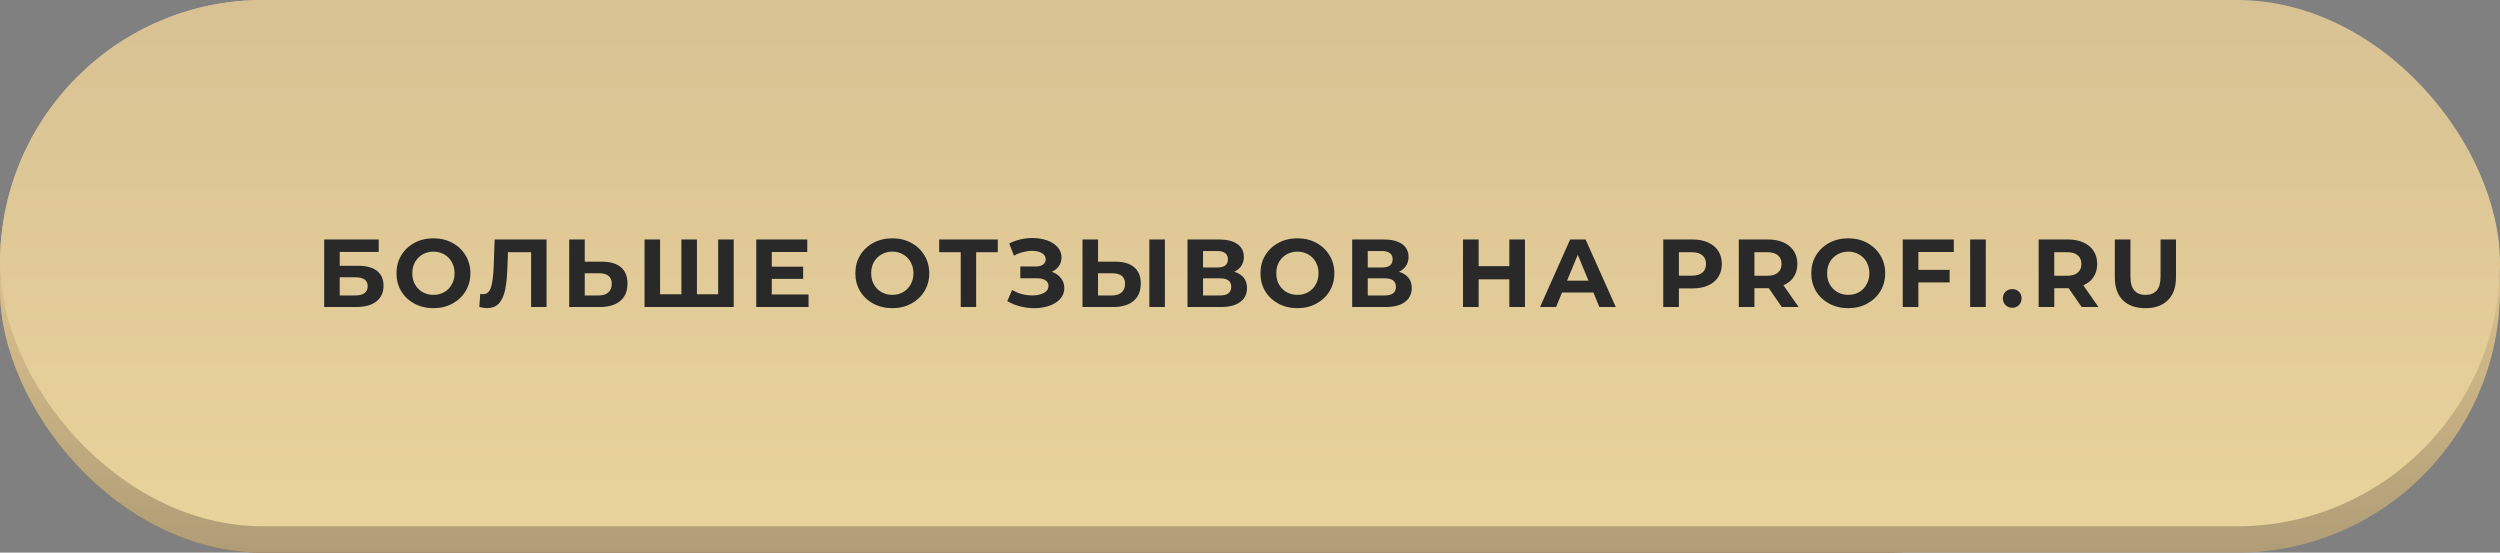 <?xml version="1.0" encoding="UTF-8"?> <svg xmlns="http://www.w3.org/2000/svg" width="285" height="63" viewBox="0 0 285 63" fill="none"><rect x="0" y="0" width="285" height="63" fill="#808080" stroke="none"/> <rect y="3" width="245" height="60" rx="30" fill="url(#paint0_linear_151_1977)"></rect> <rect width="245" height="60" rx="30" fill="url(#paint1_linear_151_1977)"></rect> <path d="M41.29 27.3C41.972 27.3 42.562 27.414 43.061 27.641C43.567 27.868 43.956 28.191 44.227 28.609C44.498 29.027 44.634 29.522 44.634 30.094C44.634 30.659 44.498 31.154 44.227 31.579C43.956 31.997 43.567 32.32 43.061 32.547C42.562 32.767 41.972 32.877 41.29 32.877H39.739V35H37.957V27.3H41.29ZM41.191 31.425C41.726 31.425 42.133 31.311 42.412 31.084C42.691 30.849 42.83 30.519 42.83 30.094C42.83 29.661 42.691 29.331 42.412 29.104C42.133 28.869 41.726 28.752 41.191 28.752H39.739V31.425H41.191ZM51.297 33.35H47.722L47.04 35H45.214L48.646 27.3H50.406L53.849 35H51.979L51.297 33.35ZM50.736 31.997L49.515 29.049L48.294 31.997H50.736ZM59.063 35.132C58.279 35.132 57.568 34.963 56.929 34.626C56.299 34.281 55.8 33.808 55.434 33.207C55.074 32.598 54.895 31.913 54.895 31.15C54.895 30.387 55.074 29.705 55.434 29.104C55.8 28.495 56.299 28.022 56.929 27.685C57.568 27.34 58.282 27.168 59.075 27.168C59.742 27.168 60.343 27.285 60.879 27.52C61.421 27.755 61.876 28.092 62.242 28.532L61.099 29.588C60.578 28.987 59.932 28.686 59.163 28.686C58.686 28.686 58.261 28.792 57.886 29.005C57.513 29.21 57.219 29.5 57.007 29.874C56.801 30.248 56.699 30.673 56.699 31.15C56.699 31.627 56.801 32.052 57.007 32.426C57.219 32.8 57.513 33.093 57.886 33.306C58.261 33.511 58.686 33.614 59.163 33.614C59.932 33.614 60.578 33.31 61.099 32.701L62.242 33.757C61.876 34.204 61.421 34.545 60.879 34.78C60.336 35.015 59.731 35.132 59.063 35.132ZM67.544 35.132C66.759 35.132 66.048 34.963 65.41 34.626C64.779 34.281 64.281 33.808 63.914 33.207C63.554 32.598 63.375 31.913 63.375 31.15C63.375 30.387 63.554 29.705 63.914 29.104C64.281 28.495 64.779 28.022 65.41 27.685C66.048 27.34 66.763 27.168 67.555 27.168C68.222 27.168 68.823 27.285 69.359 27.52C69.901 27.755 70.356 28.092 70.723 28.532L69.579 29.588C69.058 28.987 68.413 28.686 67.643 28.686C67.166 28.686 66.741 28.792 66.367 29.005C65.993 29.21 65.7 29.5 65.487 29.874C65.281 30.248 65.179 30.673 65.179 31.15C65.179 31.627 65.281 32.052 65.487 32.426C65.7 32.8 65.993 33.093 66.367 33.306C66.741 33.511 67.166 33.614 67.643 33.614C68.413 33.614 69.058 33.31 69.579 32.701L70.723 33.757C70.356 34.204 69.901 34.545 69.359 34.78C68.816 35.015 68.211 35.132 67.544 35.132ZM78.816 27.3V35H77.056V32.228C76.388 32.47 75.769 32.591 75.197 32.591C74.163 32.591 73.371 32.345 72.821 31.854C72.271 31.355 71.996 30.64 71.996 29.709V27.3H73.756V29.511C73.756 30.039 73.895 30.439 74.174 30.71C74.46 30.974 74.87 31.106 75.406 31.106C75.992 31.106 76.542 30.992 77.056 30.765V27.3H78.816ZM81.39 27.3H83.161V32.316L86.835 27.3H88.507V35H86.747V29.995L83.073 35H81.39V27.3ZM96.969 28.752H94.505V35H92.745V28.752H90.292V27.3H96.969V28.752ZM103.575 33.35H100L99.318 35H97.492L100.924 27.3H102.684L106.127 35H104.257L103.575 33.35ZM103.014 31.997L101.793 29.049L100.572 31.997H103.014ZM113.307 28.752H110.843V35H109.083V28.752H106.63V27.3H113.307V28.752ZM118.814 29.83C119.753 29.83 120.472 30.039 120.97 30.457C121.476 30.875 121.729 31.495 121.729 32.316C121.729 33.189 121.451 33.856 120.893 34.318C120.343 34.773 119.566 35 118.561 35H115.085V27.3H116.856V29.83H118.814ZM118.462 33.68C118.924 33.68 119.284 33.566 119.54 33.339C119.804 33.112 119.936 32.782 119.936 32.349C119.936 31.55 119.445 31.15 118.462 31.15H116.856V33.68H118.462ZM131.089 35.132C130.305 35.132 129.593 34.963 128.955 34.626C128.325 34.281 127.826 33.808 127.459 33.207C127.1 32.598 126.92 31.913 126.92 31.15C126.92 30.387 127.1 29.705 127.459 29.104C127.826 28.495 128.325 28.022 128.955 27.685C129.593 27.34 130.308 27.168 131.1 27.168C131.768 27.168 132.369 27.285 132.904 27.52C133.447 27.755 133.902 28.092 134.268 28.532L133.124 29.588C132.604 28.987 131.958 28.686 131.188 28.686C130.712 28.686 130.286 28.792 129.912 29.005C129.538 29.21 129.245 29.5 129.032 29.874C128.827 30.248 128.724 30.673 128.724 31.15C128.724 31.627 128.827 32.052 129.032 32.426C129.245 32.8 129.538 33.093 129.912 33.306C130.286 33.511 130.712 33.614 131.188 33.614C131.958 33.614 132.604 33.31 133.124 32.701L134.268 33.757C133.902 34.204 133.447 34.545 132.904 34.78C132.362 35.015 131.757 35.132 131.089 35.132ZM141.9 28.752H139.436V35H137.676V28.752H135.223V27.3H141.9V28.752ZM147.245 35.132C146.446 35.132 145.724 34.96 145.078 34.615C144.44 34.27 143.938 33.797 143.571 33.196C143.212 32.587 143.032 31.905 143.032 31.15C143.032 30.395 143.212 29.716 143.571 29.115C143.938 28.506 144.44 28.03 145.078 27.685C145.724 27.34 146.446 27.168 147.245 27.168C148.045 27.168 148.763 27.34 149.401 27.685C150.039 28.03 150.542 28.506 150.908 29.115C151.275 29.716 151.458 30.395 151.458 31.15C151.458 31.905 151.275 32.587 150.908 33.196C150.542 33.797 150.039 34.27 149.401 34.615C148.763 34.96 148.045 35.132 147.245 35.132ZM147.245 33.614C147.7 33.614 148.111 33.511 148.477 33.306C148.844 33.093 149.13 32.8 149.335 32.426C149.548 32.052 149.654 31.627 149.654 31.15C149.654 30.673 149.548 30.248 149.335 29.874C149.13 29.5 148.844 29.21 148.477 29.005C148.111 28.792 147.7 28.686 147.245 28.686C146.791 28.686 146.38 28.792 146.013 29.005C145.647 29.21 145.357 29.5 145.144 29.874C144.939 30.248 144.836 30.673 144.836 31.15C144.836 31.627 144.939 32.052 145.144 32.426C145.357 32.8 145.647 33.093 146.013 33.306C146.38 33.511 146.791 33.614 147.245 33.614ZM153.491 27.3H155.262V32.316L158.936 27.3H160.608V35H158.848V29.995L155.174 35H153.491V27.3ZM170.192 35L170.181 30.391L167.915 34.186H167.123L164.857 30.479V35H163.185V27.3H164.659L167.541 32.085L170.379 27.3H171.853L171.864 35H170.192ZM178.111 35.132C177.312 35.132 176.589 34.96 175.944 34.615C175.306 34.27 174.804 33.797 174.437 33.196C174.078 32.587 173.898 31.905 173.898 31.15C173.898 30.395 174.078 29.716 174.437 29.115C174.804 28.506 175.306 28.03 175.944 27.685C176.589 27.34 177.312 27.168 178.111 27.168C178.91 27.168 179.629 27.34 180.267 27.685C180.905 28.03 181.407 28.506 181.774 29.115C182.141 29.716 182.324 30.395 182.324 31.15C182.324 31.905 182.141 32.587 181.774 33.196C181.407 33.797 180.905 34.27 180.267 34.615C179.629 34.96 178.91 35.132 178.111 35.132ZM178.111 33.614C178.566 33.614 178.976 33.511 179.343 33.306C179.71 33.093 179.996 32.8 180.201 32.426C180.414 32.052 180.52 31.627 180.52 31.15C180.52 30.673 180.414 30.248 180.201 29.874C179.996 29.5 179.71 29.21 179.343 29.005C178.976 28.792 178.566 28.686 178.111 28.686C177.656 28.686 177.246 28.792 176.879 29.005C176.512 29.21 176.223 29.5 176.01 29.874C175.805 30.248 175.702 30.673 175.702 31.15C175.702 31.627 175.805 32.052 176.01 32.426C176.223 32.8 176.512 33.093 176.879 33.306C177.246 33.511 177.656 33.614 178.111 33.614ZM187.998 35.132C187.213 35.132 186.502 34.963 185.864 34.626C185.233 34.281 184.734 33.808 184.368 33.207C184.008 32.598 183.829 31.913 183.829 31.15C183.829 30.387 184.008 29.705 184.368 29.104C184.734 28.495 185.233 28.022 185.864 27.685C186.502 27.34 187.217 27.168 188.009 27.168C188.676 27.168 189.277 27.285 189.813 27.52C190.355 27.755 190.81 28.092 191.177 28.532L190.033 29.588C189.512 28.987 188.867 28.686 188.097 28.686C187.62 28.686 187.195 28.792 186.821 29.005C186.447 29.21 186.153 29.5 185.941 29.874C185.735 30.248 185.633 30.673 185.633 31.15C185.633 31.627 185.735 32.052 185.941 32.426C186.153 32.8 186.447 33.093 186.821 33.306C187.195 33.511 187.62 33.614 188.097 33.614C188.867 33.614 189.512 33.31 190.033 32.701L191.177 33.757C190.81 34.204 190.355 34.545 189.813 34.78C189.27 35.015 188.665 35.132 187.998 35.132ZM198.808 28.752H196.344V35H194.584V28.752H192.131V27.3H198.808V28.752ZM204.316 29.83C205.255 29.83 205.973 30.039 206.472 30.457C206.978 30.875 207.231 31.495 207.231 32.316C207.231 33.189 206.952 33.856 206.395 34.318C205.845 34.773 205.068 35 204.063 35H200.587V27.3H202.358V29.83H204.316ZM203.964 33.68C204.426 33.68 204.785 33.566 205.042 33.339C205.306 33.112 205.438 32.782 205.438 32.349C205.438 31.55 204.947 31.15 203.964 31.15H202.358V33.68H203.964Z" fill="white"></path> <rect y="3" width="285" height="60" rx="30" fill="url(#paint2_linear_151_1977)"></rect> <rect width="285" height="60" rx="30" fill="url(#paint3_linear_151_1977)"></rect> <path d="M36.957 27.3H43.172V28.719H38.728V30.303H40.862C41.793 30.303 42.501 30.497 42.985 30.886C43.476 31.275 43.722 31.836 43.722 32.569C43.722 33.339 43.451 33.937 42.908 34.362C42.365 34.787 41.599 35 40.609 35H36.957V27.3ZM40.51 33.68C40.965 33.68 41.313 33.592 41.555 33.416C41.797 33.233 41.918 32.969 41.918 32.624C41.918 31.949 41.449 31.612 40.51 31.612H38.728V33.68H40.51ZM49.412 35.132C48.613 35.132 47.89 34.96 47.245 34.615C46.607 34.27 46.105 33.797 45.738 33.196C45.379 32.587 45.199 31.905 45.199 31.15C45.199 30.395 45.379 29.716 45.738 29.115C46.105 28.506 46.607 28.03 47.245 27.685C47.89 27.34 48.613 27.168 49.412 27.168C50.211 27.168 50.93 27.34 51.568 27.685C52.206 28.03 52.708 28.506 53.075 29.115C53.442 29.716 53.625 30.395 53.625 31.15C53.625 31.905 53.442 32.587 53.075 33.196C52.708 33.797 52.206 34.27 51.568 34.615C50.93 34.96 50.211 35.132 49.412 35.132ZM49.412 33.614C49.867 33.614 50.277 33.511 50.644 33.306C51.011 33.093 51.297 32.8 51.502 32.426C51.715 32.052 51.821 31.627 51.821 31.15C51.821 30.673 51.715 30.248 51.502 29.874C51.297 29.5 51.011 29.21 50.644 29.005C50.277 28.792 49.867 28.686 49.412 28.686C48.957 28.686 48.547 28.792 48.18 29.005C47.813 29.21 47.524 29.5 47.311 29.874C47.106 30.248 47.003 30.673 47.003 31.15C47.003 31.627 47.106 32.052 47.311 32.426C47.524 32.8 47.813 33.093 48.18 33.306C48.547 33.511 48.957 33.614 49.412 33.614ZM62.307 27.3V35H60.547V28.752H57.907L57.852 30.358C57.815 31.451 57.727 32.338 57.588 33.02C57.449 33.695 57.214 34.215 56.884 34.582C56.561 34.941 56.107 35.121 55.52 35.121C55.278 35.121 54.985 35.081 54.64 35L54.75 33.493C54.845 33.522 54.952 33.537 55.069 33.537C55.494 33.537 55.791 33.288 55.96 32.789C56.129 32.283 56.235 31.495 56.279 30.424L56.389 27.3H62.307ZM68.619 29.83C69.558 29.83 70.276 30.039 70.775 30.457C71.281 30.875 71.534 31.495 71.534 32.316C71.534 33.189 71.255 33.856 70.698 34.318C70.148 34.773 69.371 35 68.366 35H64.89V27.3H66.661V29.83H68.619ZM68.267 33.68C68.729 33.68 69.088 33.566 69.345 33.339C69.609 33.112 69.741 32.782 69.741 32.349C69.741 31.55 69.25 31.15 68.267 31.15H66.661V33.68H68.267ZM83.642 27.3V35H73.478V27.3H75.249V33.548H77.68V27.3H79.451V33.548H81.871V27.3H83.642ZM92.174 33.57V35H86.212V27.3H92.031V28.73H87.983V30.402H91.558V31.788H87.983V33.57H92.174ZM101.723 35.132C100.923 35.132 100.201 34.96 99.556 34.615C98.918 34.27 98.415 33.797 98.049 33.196C97.689 32.587 97.51 31.905 97.51 31.15C97.51 30.395 97.689 29.716 98.049 29.115C98.415 28.506 98.918 28.03 99.556 27.685C100.201 27.34 100.923 27.168 101.723 27.168C102.522 27.168 103.241 27.34 103.879 27.685C104.517 28.03 105.019 28.506 105.386 29.115C105.752 29.716 105.936 30.395 105.936 31.15C105.936 31.905 105.752 32.587 105.386 33.196C105.019 33.797 104.517 34.27 103.879 34.615C103.241 34.96 102.522 35.132 101.723 35.132ZM101.723 33.614C102.177 33.614 102.588 33.511 102.955 33.306C103.321 33.093 103.607 32.8 103.813 32.426C104.025 32.052 104.132 31.627 104.132 31.15C104.132 30.673 104.025 30.248 103.813 29.874C103.607 29.5 103.321 29.21 102.955 29.005C102.588 28.792 102.177 28.686 101.723 28.686C101.268 28.686 100.857 28.792 100.491 29.005C100.124 29.21 99.834 29.5 99.622 29.874C99.416 30.248 99.314 30.673 99.314 31.15C99.314 31.627 99.416 32.052 99.622 32.426C99.834 32.8 100.124 33.093 100.491 33.306C100.857 33.511 101.268 33.614 101.723 33.614ZM113.746 28.752H111.282V35H109.522V28.752H107.069V27.3H113.746V28.752ZM119.903 30.985C120.35 31.139 120.699 31.381 120.948 31.711C121.205 32.034 121.333 32.411 121.333 32.844C121.333 33.313 121.179 33.72 120.871 34.065C120.563 34.41 120.145 34.674 119.617 34.857C119.096 35.04 118.524 35.132 117.901 35.132C117.373 35.132 116.845 35.066 116.317 34.934C115.796 34.802 115.301 34.6 114.832 34.329L115.382 33.053C115.719 33.258 116.09 33.416 116.493 33.526C116.904 33.629 117.303 33.68 117.692 33.68C118.22 33.68 118.656 33.585 119.001 33.394C119.353 33.203 119.529 32.936 119.529 32.591C119.529 32.305 119.408 32.089 119.166 31.942C118.931 31.795 118.609 31.722 118.198 31.722H116.317V30.38H118.066C118.425 30.38 118.704 30.307 118.902 30.16C119.107 30.013 119.21 29.812 119.21 29.555C119.21 29.254 119.063 29.02 118.77 28.851C118.484 28.682 118.114 28.598 117.659 28.598C117.322 28.598 116.973 28.646 116.614 28.741C116.255 28.829 115.914 28.965 115.591 29.148L115.052 27.762C115.866 27.344 116.746 27.135 117.692 27.135C118.293 27.135 118.847 27.223 119.353 27.399C119.859 27.575 120.262 27.832 120.563 28.169C120.864 28.506 121.014 28.899 121.014 29.346C121.014 29.713 120.915 30.039 120.717 30.325C120.519 30.611 120.248 30.831 119.903 30.985ZM127.133 29.83C128.071 29.83 128.79 30.039 129.289 30.457C129.795 30.875 130.048 31.495 130.048 32.316C130.048 33.189 129.769 33.856 129.212 34.318C128.662 34.773 127.884 35 126.88 35H123.404V27.3H125.175V29.83H127.133ZM126.781 33.68C127.243 33.68 127.602 33.566 127.859 33.339C128.123 33.112 128.255 32.782 128.255 32.349C128.255 31.55 127.763 31.15 126.781 31.15H125.175V33.68H126.781ZM131.027 27.3H132.798V35H131.027V27.3ZM140.71 30.985C141.18 31.124 141.539 31.352 141.788 31.667C142.038 31.982 142.162 32.371 142.162 32.833C142.162 33.515 141.902 34.047 141.381 34.428C140.868 34.809 140.131 35 139.17 35H135.375V27.3H138.961C139.856 27.3 140.553 27.472 141.051 27.817C141.55 28.162 141.799 28.653 141.799 29.291C141.799 29.672 141.704 30.01 141.513 30.303C141.323 30.589 141.055 30.816 140.71 30.985ZM137.146 30.49H138.807C139.196 30.49 139.489 30.413 139.687 30.259C139.885 30.098 139.984 29.863 139.984 29.555C139.984 29.254 139.882 29.023 139.676 28.862C139.478 28.701 139.189 28.62 138.807 28.62H137.146V30.49ZM139.104 33.68C139.94 33.68 140.358 33.35 140.358 32.69C140.358 32.052 139.94 31.733 139.104 31.733H137.146V33.68H139.104ZM147.905 35.132C147.106 35.132 146.384 34.96 145.738 34.615C145.1 34.27 144.598 33.797 144.231 33.196C143.872 32.587 143.692 31.905 143.692 31.15C143.692 30.395 143.872 29.716 144.231 29.115C144.598 28.506 145.1 28.03 145.738 27.685C146.384 27.34 147.106 27.168 147.905 27.168C148.705 27.168 149.423 27.34 150.061 27.685C150.699 28.03 151.202 28.506 151.568 29.115C151.935 29.716 152.118 30.395 152.118 31.15C152.118 31.905 151.935 32.587 151.568 33.196C151.202 33.797 150.699 34.27 150.061 34.615C149.423 34.96 148.705 35.132 147.905 35.132ZM147.905 33.614C148.36 33.614 148.771 33.511 149.137 33.306C149.504 33.093 149.79 32.8 149.995 32.426C150.208 32.052 150.314 31.627 150.314 31.15C150.314 30.673 150.208 30.248 149.995 29.874C149.79 29.5 149.504 29.21 149.137 29.005C148.771 28.792 148.36 28.686 147.905 28.686C147.451 28.686 147.04 28.792 146.673 29.005C146.307 29.21 146.017 29.5 145.804 29.874C145.599 30.248 145.496 30.673 145.496 31.15C145.496 31.627 145.599 32.052 145.804 32.426C146.017 32.8 146.307 33.093 146.673 33.306C147.04 33.511 147.451 33.614 147.905 33.614ZM159.486 30.985C159.956 31.124 160.315 31.352 160.564 31.667C160.814 31.982 160.938 32.371 160.938 32.833C160.938 33.515 160.678 34.047 160.157 34.428C159.644 34.809 158.907 35 157.946 35H154.151V27.3H157.737C158.632 27.3 159.329 27.472 159.827 27.817C160.326 28.162 160.575 28.653 160.575 29.291C160.575 29.672 160.48 30.01 160.289 30.303C160.099 30.589 159.831 30.816 159.486 30.985ZM155.922 30.49H157.583C157.972 30.49 158.265 30.413 158.463 30.259C158.661 30.098 158.76 29.863 158.76 29.555C158.76 29.254 158.658 29.023 158.452 28.862C158.254 28.701 157.965 28.62 157.583 28.62H155.922V30.49ZM157.88 33.68C158.716 33.68 159.134 33.35 159.134 32.69C159.134 32.052 158.716 31.733 157.88 31.733H155.922V33.68H157.88ZM173.845 27.3V35H172.063V31.843H168.565V35H166.783V27.3H168.565V30.336H172.063V27.3H173.845ZM181.648 33.35H178.073L177.391 35H175.565L178.997 27.3H180.757L184.2 35H182.33L181.648 33.35ZM181.087 31.997L179.866 29.049L178.645 31.997H181.087ZM192.945 27.3C193.627 27.3 194.218 27.414 194.716 27.641C195.222 27.868 195.611 28.191 195.882 28.609C196.154 29.027 196.289 29.522 196.289 30.094C196.289 30.659 196.154 31.154 195.882 31.579C195.611 31.997 195.222 32.32 194.716 32.547C194.218 32.767 193.627 32.877 192.945 32.877H191.394V35H189.612V27.3H192.945ZM192.846 31.425C193.382 31.425 193.789 31.311 194.067 31.084C194.346 30.849 194.485 30.519 194.485 30.094C194.485 29.661 194.346 29.331 194.067 29.104C193.789 28.869 193.382 28.752 192.846 28.752H191.394V31.425H192.846ZM203.128 35L201.643 32.855H201.555H200.004V35H198.222V27.3H201.555C202.237 27.3 202.827 27.414 203.326 27.641C203.832 27.868 204.22 28.191 204.492 28.609C204.763 29.027 204.899 29.522 204.899 30.094C204.899 30.666 204.759 31.161 204.481 31.579C204.209 31.99 203.821 32.305 203.315 32.525L205.042 35H203.128ZM203.095 30.094C203.095 29.661 202.955 29.331 202.677 29.104C202.398 28.869 201.991 28.752 201.456 28.752H200.004V31.436H201.456C201.991 31.436 202.398 31.319 202.677 31.084C202.955 30.849 203.095 30.519 203.095 30.094ZM210.699 35.132C209.9 35.132 209.178 34.96 208.532 34.615C207.894 34.27 207.392 33.797 207.025 33.196C206.666 32.587 206.486 31.905 206.486 31.15C206.486 30.395 206.666 29.716 207.025 29.115C207.392 28.506 207.894 28.03 208.532 27.685C209.178 27.34 209.9 27.168 210.699 27.168C211.499 27.168 212.217 27.34 212.855 27.685C213.493 28.03 213.996 28.506 214.362 29.115C214.729 29.716 214.912 30.395 214.912 31.15C214.912 31.905 214.729 32.587 214.362 33.196C213.996 33.797 213.493 34.27 212.855 34.615C212.217 34.96 211.499 35.132 210.699 35.132ZM210.699 33.614C211.154 33.614 211.565 33.511 211.931 33.306C212.298 33.093 212.584 32.8 212.789 32.426C213.002 32.052 213.108 31.627 213.108 31.15C213.108 30.673 213.002 30.248 212.789 29.874C212.584 29.5 212.298 29.21 211.931 29.005C211.565 28.792 211.154 28.686 210.699 28.686C210.245 28.686 209.834 28.792 209.467 29.005C209.101 29.21 208.811 29.5 208.598 29.874C208.393 30.248 208.29 30.673 208.29 31.15C208.29 31.627 208.393 32.052 208.598 32.426C208.811 32.8 209.101 33.093 209.467 33.306C209.834 33.511 210.245 33.614 210.699 33.614ZM218.694 28.73V30.765H222.258V32.195H218.694V35H216.912V27.3H222.731V28.73H218.694ZM224.597 27.3H226.379V35H224.597V27.3ZM229.394 35.088C229.094 35.088 228.841 34.985 228.635 34.78C228.43 34.575 228.327 34.318 228.327 34.01C228.327 33.695 228.43 33.442 228.635 33.251C228.841 33.053 229.094 32.954 229.394 32.954C229.695 32.954 229.948 33.053 230.153 33.251C230.359 33.442 230.461 33.695 230.461 34.01C230.461 34.318 230.359 34.575 230.153 34.78C229.948 34.985 229.695 35.088 229.394 35.088ZM237.311 35L235.826 32.855H235.738H234.187V35H232.405V27.3H235.738C236.42 27.3 237.011 27.414 237.509 27.641C238.015 27.868 238.404 28.191 238.675 28.609C238.947 29.027 239.082 29.522 239.082 30.094C239.082 30.666 238.943 31.161 238.664 31.579C238.393 31.99 238.004 32.305 237.498 32.525L239.225 35H237.311ZM237.278 30.094C237.278 29.661 237.139 29.331 236.86 29.104C236.582 28.869 236.175 28.752 235.639 28.752H234.187V31.436H235.639C236.175 31.436 236.582 31.319 236.86 31.084C237.139 30.849 237.278 30.519 237.278 30.094ZM244.575 35.132C243.475 35.132 242.617 34.828 242.001 34.219C241.393 33.61 241.088 32.741 241.088 31.612V27.3H242.87V31.546C242.87 32.925 243.442 33.614 244.586 33.614C245.144 33.614 245.569 33.449 245.862 33.119C246.156 32.782 246.302 32.257 246.302 31.546V27.3H248.062V31.612C248.062 32.741 247.754 33.61 247.138 34.219C246.53 34.828 245.675 35.132 244.575 35.132Z" fill="#292929"></path> <defs> <linearGradient id="paint0_linear_151_1977" x1="122.5" y1="3" x2="122.5" y2="63" gradientUnits="userSpaceOnUse"> <stop stop-color="#FFE0A3"></stop> <stop offset="1" stop-color="#956B3B"></stop> </linearGradient> <linearGradient id="paint1_linear_151_1977" x1="122.5" y1="0" x2="122.5" y2="60" gradientUnits="userSpaceOnUse"> <stop stop-color="#E4C199"></stop> <stop offset="1" stop-color="#BE9464"></stop> </linearGradient> <linearGradient id="paint2_linear_151_1977" x1="142.5" y1="3" x2="142.5" y2="63" gradientUnits="userSpaceOnUse"> <stop stop-color="#FFE0A3"></stop> <stop offset="1" stop-color="#B09D76"></stop> </linearGradient> <linearGradient id="paint3_linear_151_1977" x1="142.5" y1="0" x2="142.5" y2="60" gradientUnits="userSpaceOnUse"> <stop stop-color="#D8C193"></stop> <stop offset="1" stop-color="#E9D39C"></stop> </linearGradient> </defs> </svg> 